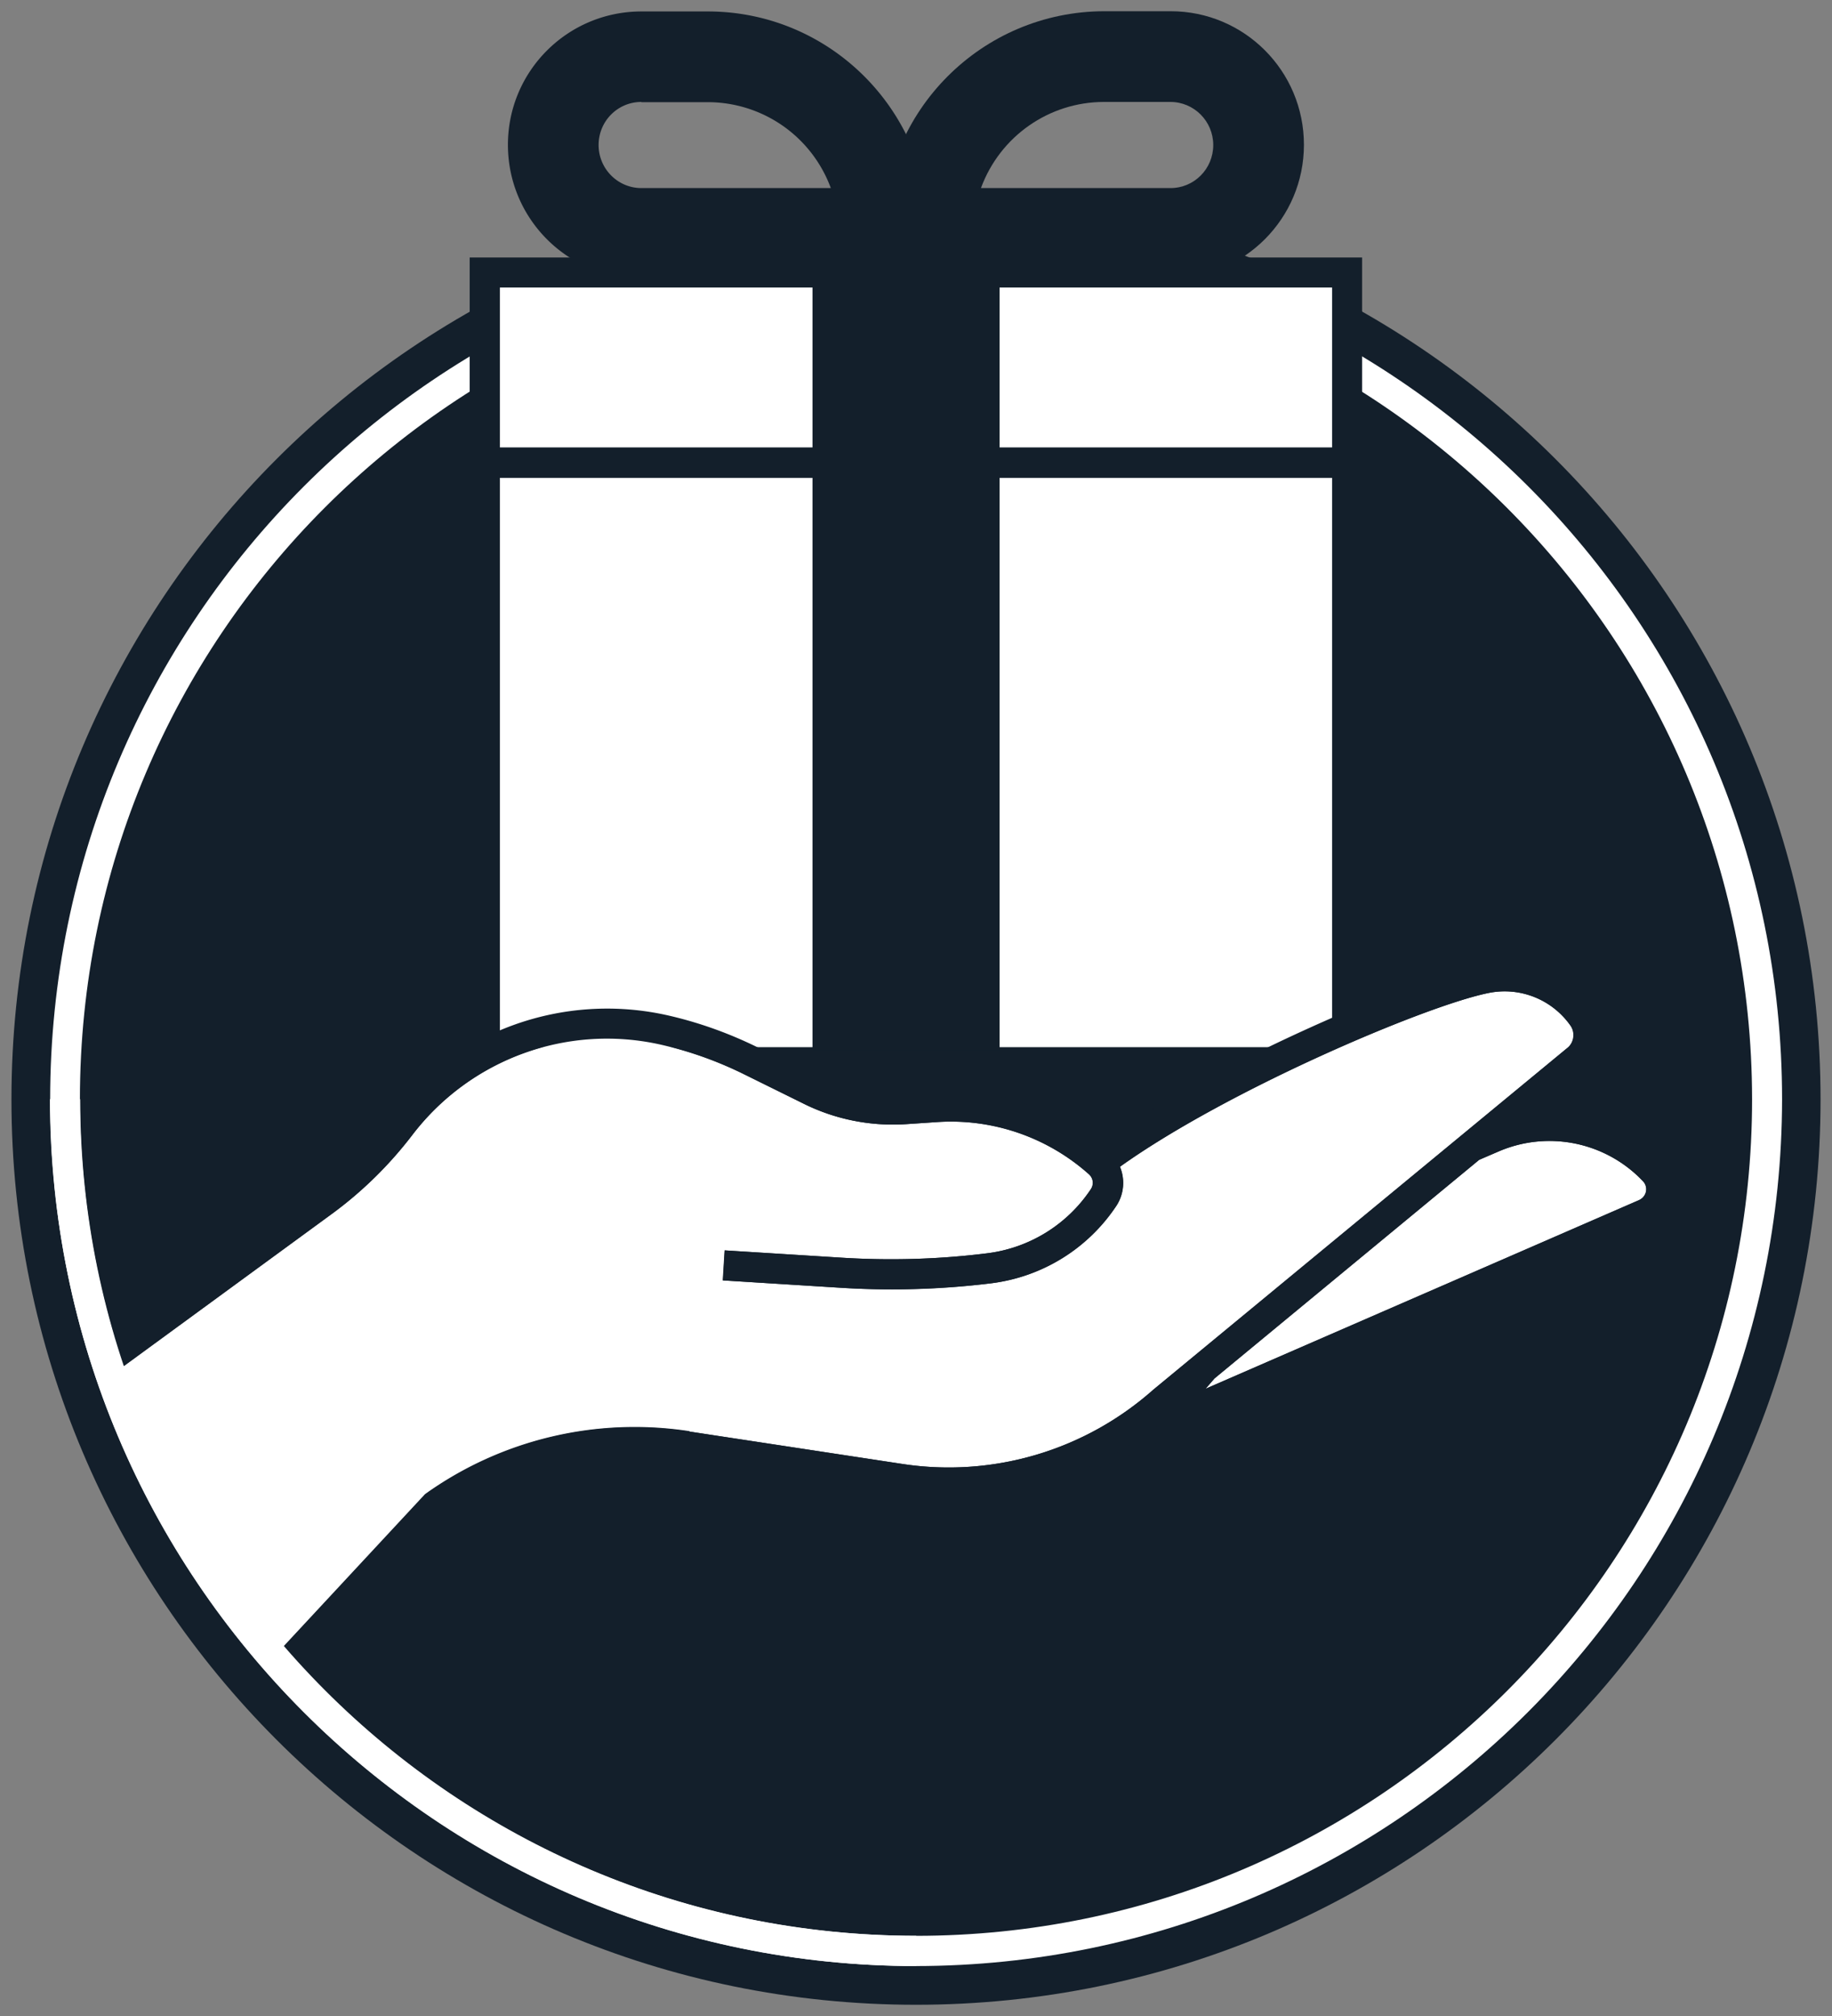<?xml version="1.0" encoding="UTF-8"?> <svg xmlns="http://www.w3.org/2000/svg" viewBox="0 0 80 88"><rect x="0" y="0" width="80" height="88" fill="#808080" stroke="none"/><path d="M40 8.47c21.82 0 39.5 17.69 39.5 39.52S61.82 87.51 40 87.51.5 69.81.5 47.99C.5 26.17 18.18 8.47 40 8.47" fill="#131f2b"></path><path d="M40 85.82c-20.89 0-37.82-16.94-37.81-37.84s16.93-37.83 37.82-37.82c20.88 0 37.81 16.94 37.81 37.83C77.79 68.88 60.87 85.8 40 85.82m0-74.36c-20.16 0-36.51 16.35-36.51 36.52S19.84 84.5 40 84.5c20.16 0 36.51-16.35 36.51-36.52-.02-20.16-16.35-36.5-36.51-36.52" fill="#fff"></path><path fill="#fff" d="M21.17 11.89h37.66v8.6H21.17z"></path><path d="M59.49 21.15H20.51v-9.91h38.97v9.91zm-37.66-1.32h36.34v-7.28H21.83v7.28z" fill="#131f2b"></path><path fill="#fff" d="M21.17 20.19h37.66v26.17H21.17z"></path><path d="M59.49 47.02H20.51V19.53h38.97v27.49zm-37.66-1.31h36.34V20.86H21.83v24.85z" fill="#131f2b"></path><path fill="#131f2b" d="M35.48 11.89h8.17v33.96h-8.17z"></path><path d="M40.58 12.15H28c-3.22 0-5.82-2.61-5.82-5.83S24.79.5 28.01.5h2.9c5.34 0 9.67 4.34 9.67 9.68v1.98zm-12.57-7.7c-1.04 0-1.87.84-1.87 1.88s.84 1.88 1.87 1.88h8.27a5.726 5.726 0 00-5.37-3.75h-2.9z" fill="#131f2b"></path><path d="M51.12 12.15H38.55v-1.98c0-5.34 4.33-9.67 9.67-9.68h2.9c3.22 0 5.82 2.61 5.82 5.83s-2.61 5.83-5.82 5.83m-8.28-3.94h8.27c1.04 0 1.87-.84 1.87-1.88s-.84-1.88-1.87-1.88h-2.9c-2.4 0-4.54 1.5-5.37 3.75" fill="#131f2b"></path><path d="M52.64 60.62l18.94-8.24c.26-.12.38-.42.27-.68a.45.45 0 00-.1-.14 5.624 5.624 0 00-6.3-1.3l-.86.37-11.55 9.54-.4.46z" fill="#fff"></path><path d="M72.1 53.59c.93-.4 1.35-1.48.95-2.41-.09-.2-.2-.38-.35-.53a6.95 6.95 0 00-5.55-2.14l-2.57 2.12.86-.37c2.16-.93 4.68-.41 6.3 1.3.2.21.19.54-.02.73a.56.56 0 01-.15.1l-18.94 8.24.4-.46-1.81 1.5c-.93.82-1.96 1.51-3.06 2.07l-.39.44 24.32-10.59z" fill="#131f2b"></path><path d="M30.12 62.49l9.27 1.41c3.96.61 7.98-.58 10.98-3.24l18.12-14.95c.27-.25.3-.65.09-.95a3.514 3.514 0 00-3.55-1.42c-2.7.53-11.42 4.23-16.12 7.59.23.56.17 1.21-.16 1.71a7.685 7.685 0 01-5.49 3.38c-2.18.27-4.38.33-6.57.19l-5.12-.32.08-1.31 5.12.32c2.11.13 4.23.07 6.32-.19a6.382 6.382 0 004.55-2.8c.14-.21.1-.48-.08-.65a9.01 9.01 0 00-6.65-2.28l-1.34.09c-1.53.1-3.07-.2-4.45-.88l-2.62-1.3c-1.15-.57-2.36-1-3.6-1.29a10.7 10.7 0 00-10.89 3.93c-1 1.31-2.19 2.48-3.53 3.46l-9.65 7.05c1.55 4.52 3.96 8.7 7.1 12.31l6.63-7.13c3.34-2.39 7.48-3.37 11.54-2.75" fill="#fff"></path><path d="M51.22 61.66l1.82-1.5 11.55-9.53 2.57-2.12 2.18-1.8c.78-.69.92-1.86.31-2.71a4.838 4.838 0 00-4.88-1.95c-2.79.55-11.77 4.29-16.74 7.89-2.03-1.63-4.6-2.44-7.2-2.27l-1.34.09c-1.3.09-2.61-.16-3.78-.74l-2.62-1.3c-1.24-.61-2.54-1.08-3.89-1.39-4.59-1.05-9.37.67-12.23 4.41a15.9 15.9 0 01-3.26 3.19l-9.3 6.8c.13.44.28.88.43 1.32L14.48 53c1.34-.98 2.52-2.14 3.53-3.46 2.55-3.33 6.8-4.87 10.89-3.93 1.25.29 2.45.72 3.6 1.29l2.62 1.29c1.38.68 2.91.98 4.45.88l1.34-.09a9.07 9.07 0 016.64 2.28c.19.17.22.44.08.65a6.382 6.382 0 01-4.55 2.8c-2.1.26-4.21.32-6.32.19l-5.12-.32-.08 1.31 5.12.32c2.19.14 4.39.07 6.57-.19a7.736 7.736 0 005.49-3.38c.34-.51.4-1.15.16-1.71 4.7-3.36 13.42-7.06 16.12-7.59 1.36-.27 2.75.29 3.55 1.42.21.29.17.7-.09.95L50.36 60.66a13.448 13.448 0 01-10.98 3.24l-9.27-1.41c-4.06-.63-8.2.36-11.54 2.75l-6.63 7.13c.29.33.58.66.88.98l6.57-7.07c3.05-2.16 6.82-3.05 10.52-2.48l9.27 1.41c4.34.64 8.73-.66 12.03-3.54" fill="#131f2b"></path><path d="M40 85.82C19.12 85.8 2.2 68.87 2.18 47.98H3.5c.02 20.16 16.35 36.5 36.51 36.52v1.32z" fill="#fff"></path></svg> 